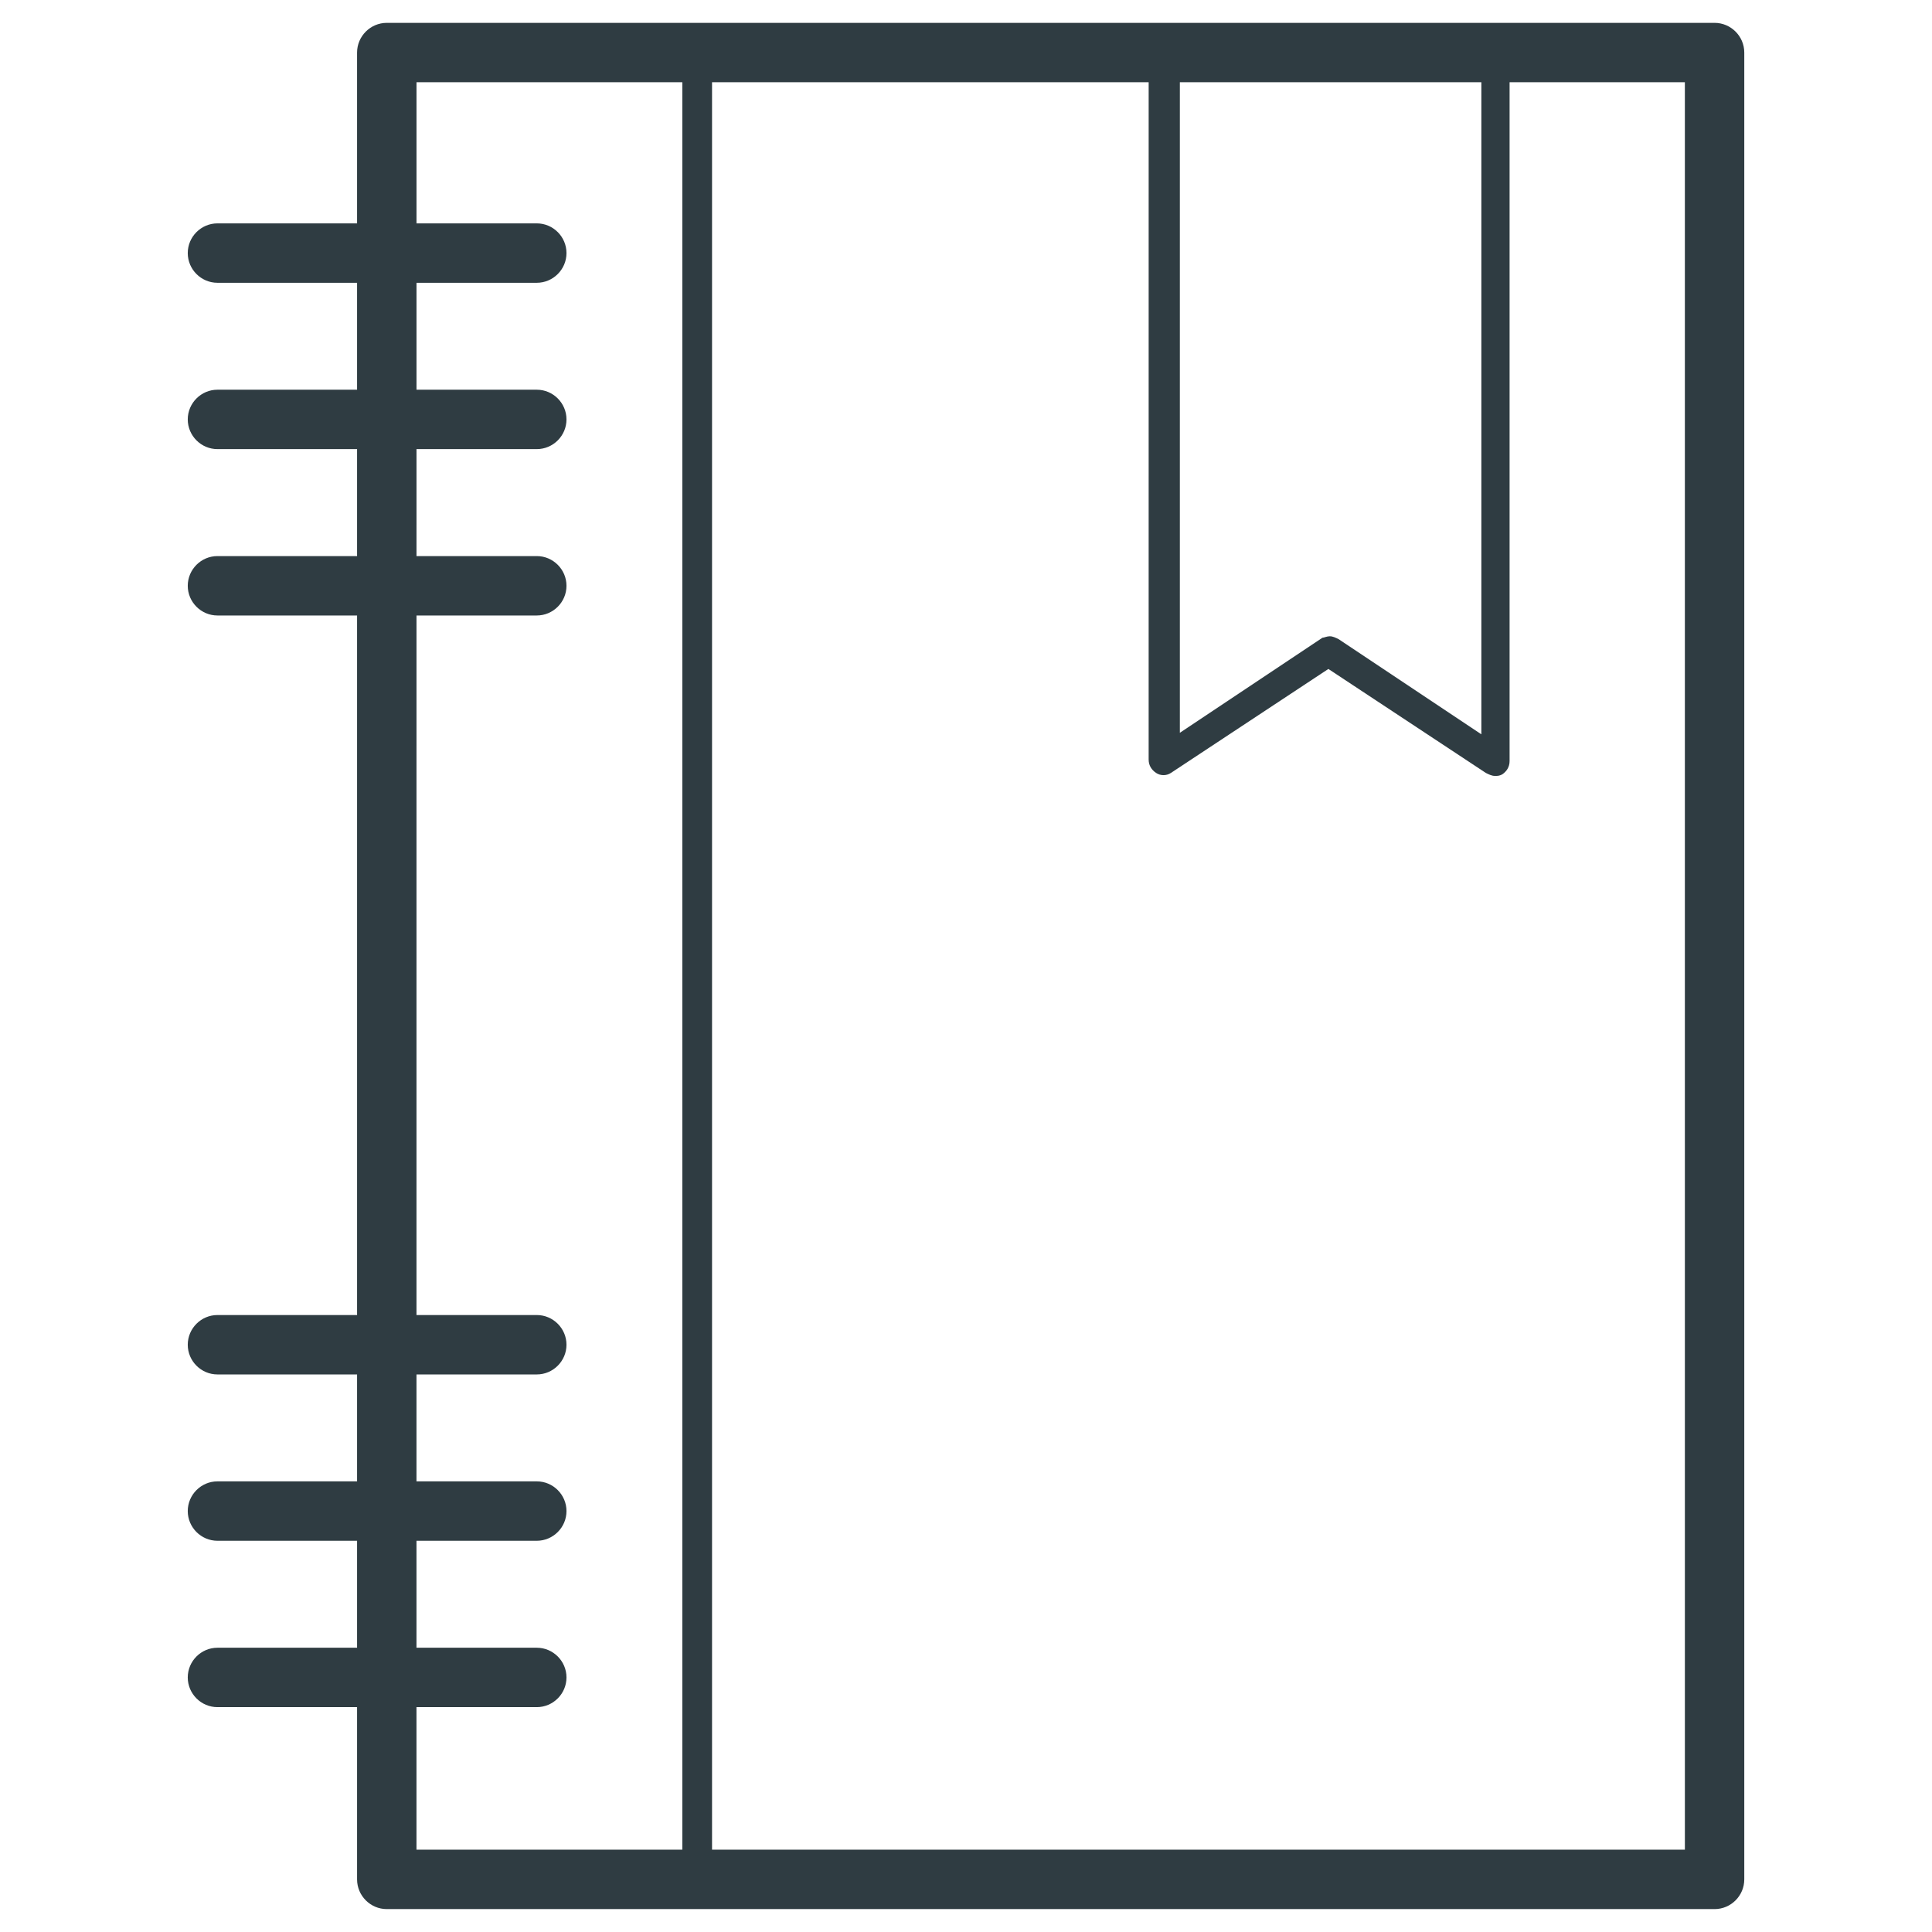 <?xml version="1.0" encoding="UTF-8"?>
<!-- Uploaded to: ICON Repo, www.svgrepo.com, Generator: ICON Repo Mixer Tools -->
<svg width="800px" height="800px" version="1.1" viewBox="144 144 512 512" xmlns="http://www.w3.org/2000/svg">
 <g fill="#2f3c42">
  <path d="m598.38 649.93h-351.88c-4.328 0-7.871-3.543-7.871-7.871v-484.13c0-4.328 3.543-7.871 7.871-7.871h351.88c4.328 0 7.871 3.543 7.871 7.871v484.13c0.004 4.332-3.539 7.871-7.867 7.871zm-344.01-15.742h336.14l-0.004-468.39h-336.13z"/>
  <path d="m328.76 646h-82.266c-2.363 0-3.938-1.574-3.938-3.938l0.004-484.13c0-2.363 1.574-3.938 3.938-3.938h82.262c2.363 0 3.938 1.574 3.938 3.938v484.13c-0.004 2.363-1.578 3.938-3.938 3.938zm-78.328-7.871h74.391v-476.26h-74.391z"/>
  <path d="m540.12 349.62c-0.789 0-1.574-0.395-2.363-0.789l-41.723-27.551-41.723 27.551c-1.18 0.789-2.754 0.789-3.938 0-1.18-0.789-1.969-1.969-1.969-3.543l0.004-187.35c0-2.363 1.574-3.938 3.938-3.938h87.773c2.363 0 3.938 1.574 3.938 3.938v187.75c0 1.574-0.789 2.754-1.969 3.543-0.789 0.395-1.184 0.395-1.969 0.395zm-43.691-37c0.789 0 1.574 0.395 2.363 0.789l37.785 25.191v-176.73h-79.902v176.33l37.785-25.191c0.395 0 1.184-0.395 1.969-0.395z"/>
  <path d="m286.25 218.94h-84.621c-4.328 0-7.871-3.543-7.871-7.871 0-4.328 3.543-7.871 7.871-7.871h84.625c4.328 0 7.871 3.543 7.871 7.871 0 4.328-3.543 7.871-7.875 7.871z"/>
  <path d="m286.25 263.02h-84.621c-4.328 0-7.871-3.543-7.871-7.871s3.543-7.871 7.871-7.871h84.625c4.328 0 7.871 3.543 7.871 7.871 0 4.332-3.543 7.871-7.875 7.871z"/>
  <path d="m286.25 307.11h-84.621c-4.328 0-7.871-3.543-7.871-7.871s3.543-7.871 7.871-7.871h84.625c4.328 0 7.871 3.543 7.871 7.871s-3.543 7.871-7.875 7.871z"/>
  <path d="m286.25 508.24h-84.621c-4.328 0-7.871-3.543-7.871-7.871 0-4.328 3.543-7.871 7.871-7.871h84.625c4.328 0 7.871 3.543 7.871 7.871 0 4.328-3.543 7.871-7.875 7.871z"/>
  <path d="m286.25 552.32h-84.621c-4.328 0-7.871-3.543-7.871-7.871s3.543-7.871 7.871-7.871h84.625c4.328 0 7.871 3.543 7.871 7.871 0 4.332-3.543 7.871-7.875 7.871z"/>
  <path d="m286.25 596.41h-84.621c-4.328 0-7.871-3.543-7.871-7.871s3.543-7.871 7.871-7.871h84.625c4.328 0 7.871 3.543 7.871 7.871s-3.543 7.871-7.875 7.871z"/>
 </g>
</svg>